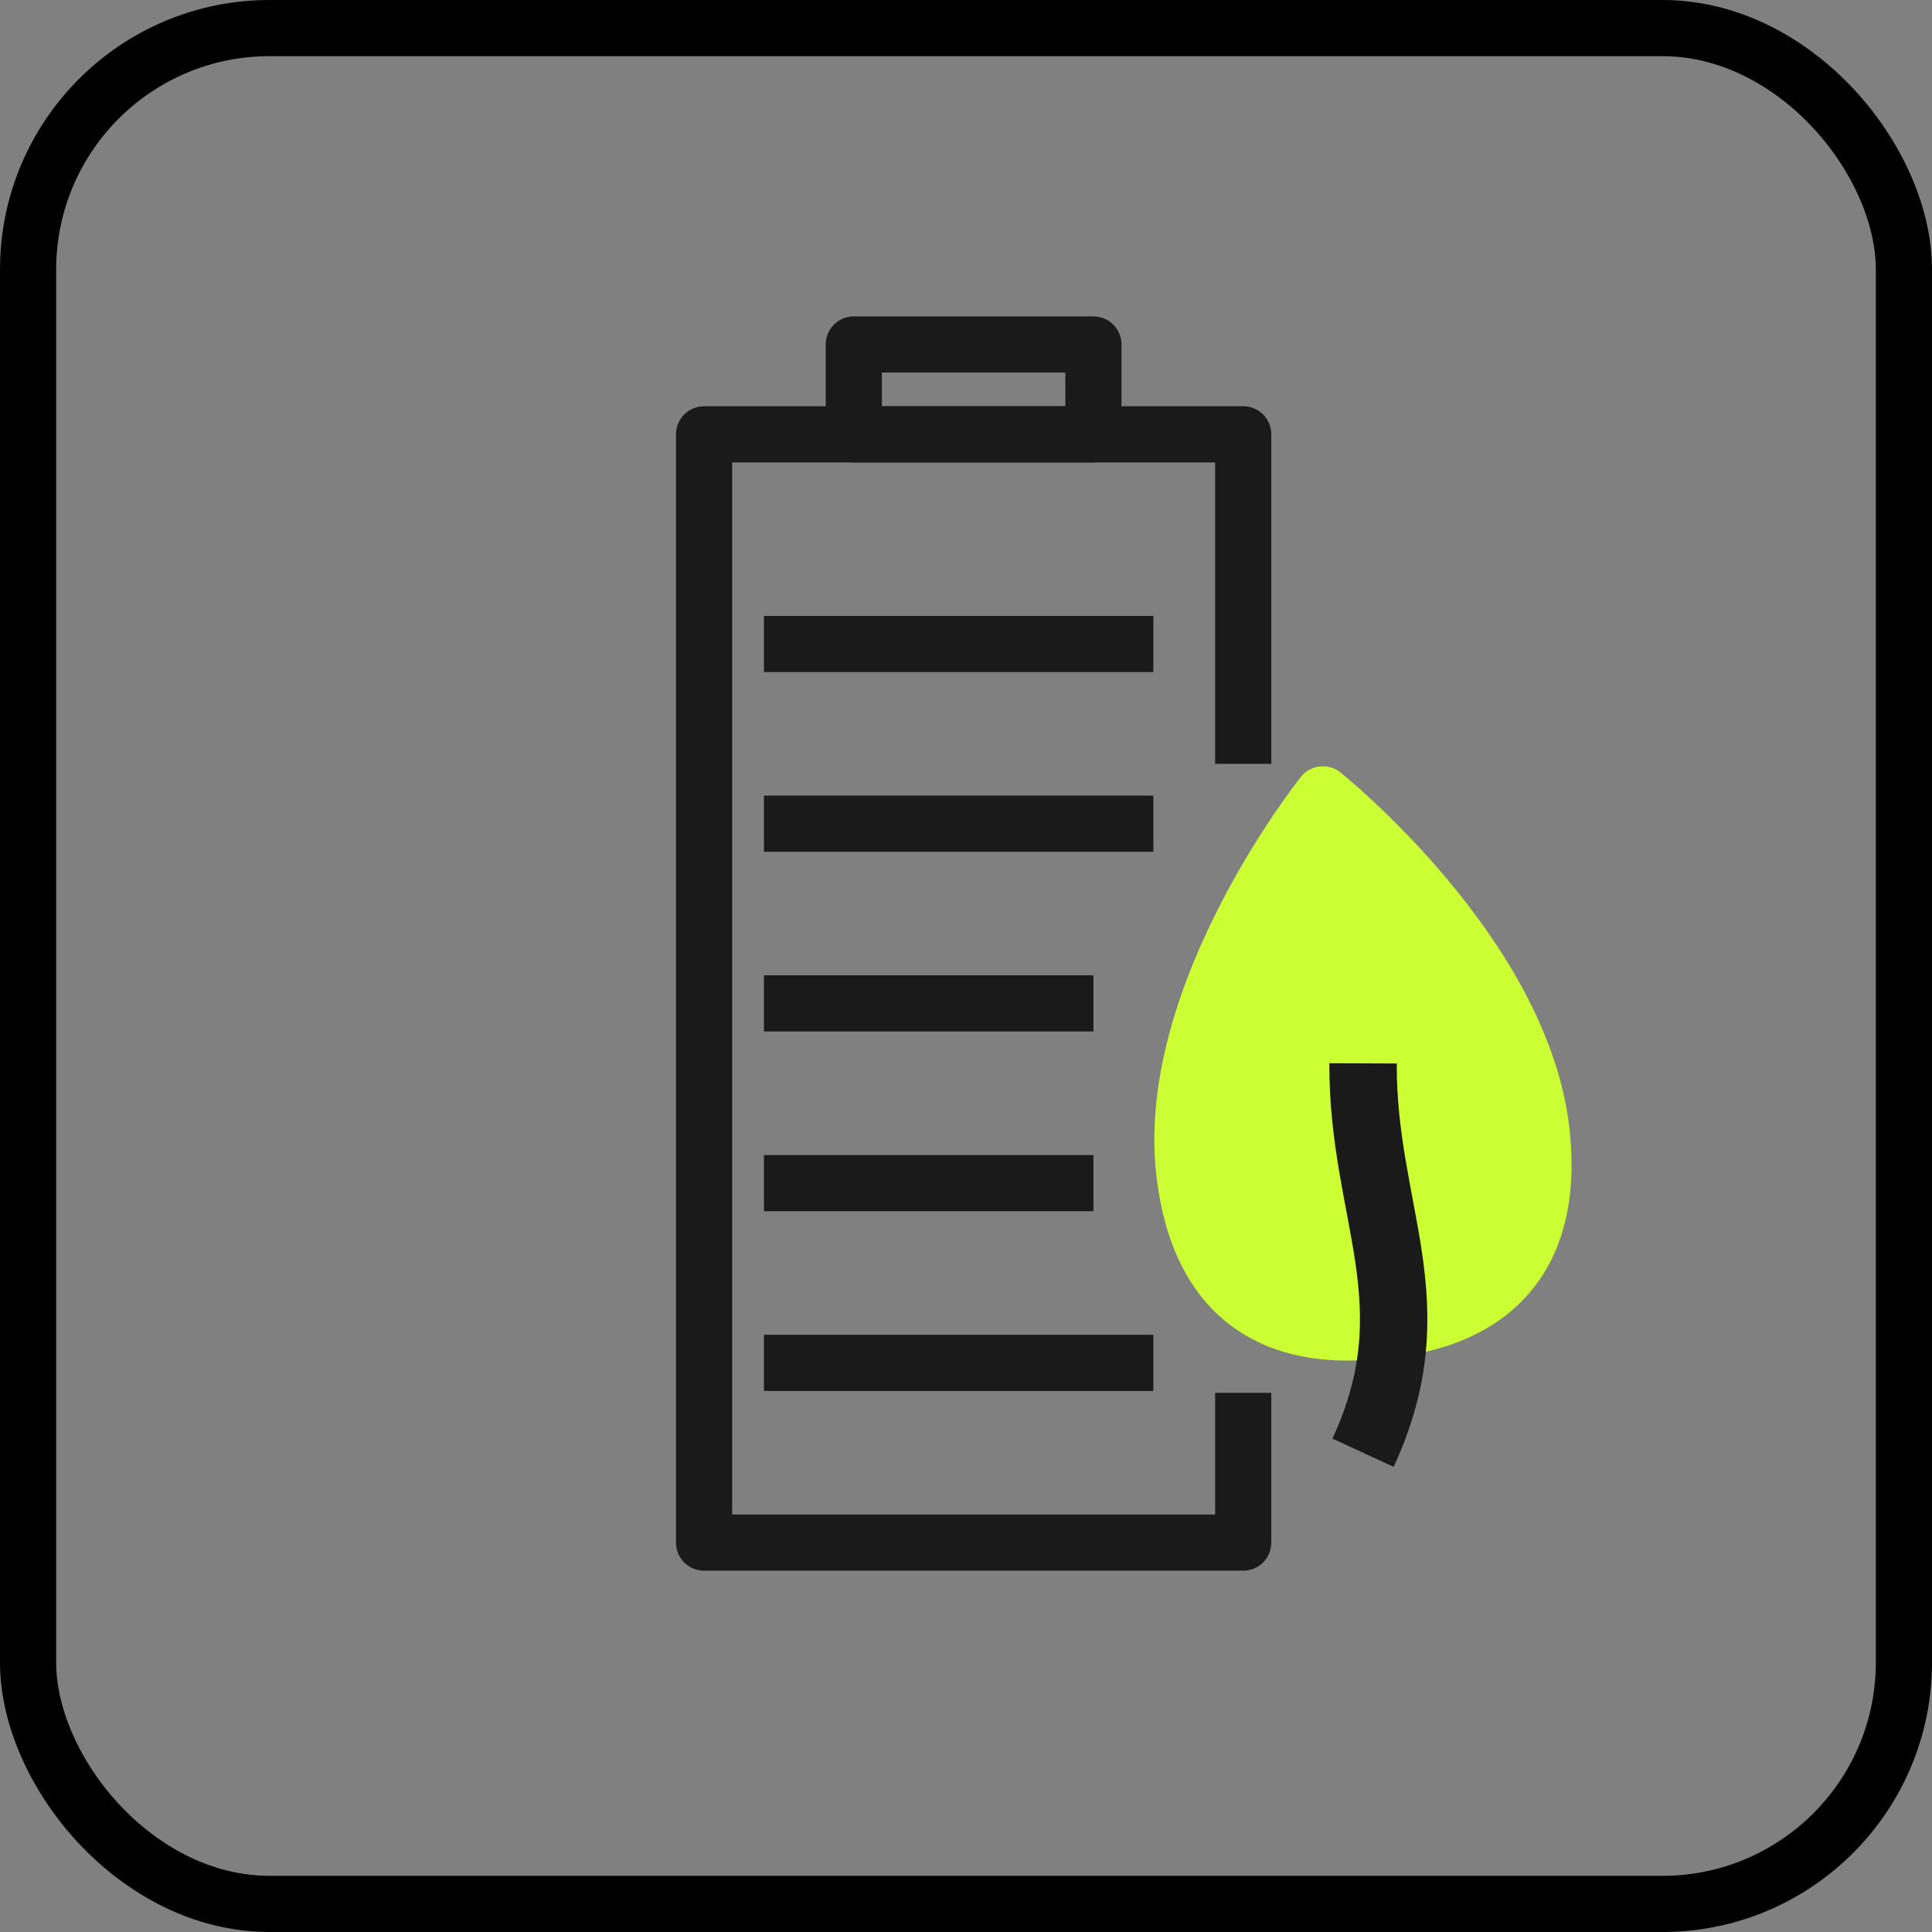 <svg xmlns="http://www.w3.org/2000/svg" fill="none" viewBox="0 0 43 43" height="43" width="43">
<rect x="0" y="0" width="43" height="43" fill="#808080" stroke="none"/>
<rect stroke-width="1.25" stroke="black" rx="5.375" height="41.75" width="41.75" y="0.625" x="0.625"></rect>
<g clip-path="url(#clip0_155_6)">
<path stroke-linejoin="round" stroke-width="1.25" stroke="#1A1A1A" d="M27.67 31V34.333H15.67V9.667H27.67V17"></path>
<path stroke-linejoin="round" stroke-width="1.25" stroke="#1A1A1A" d="M24.336 7.667H19.003V9.667H24.336V7.667Z"></path>
<path stroke-linejoin="round" stroke-width="1.25" stroke="#1A1A1A" d="M17.003 14.333H25.67"></path>
<path stroke-linejoin="round" stroke-width="1.25" stroke="#1A1A1A" d="M17.003 18.333H25.67"></path>
<path stroke-linejoin="round" stroke-width="1.25" stroke="#1A1A1A" d="M17.003 22.333H24.336"></path>
<path stroke-linejoin="round" stroke-width="1.25" stroke="#1A1A1A" d="M17.003 26.333H24.336"></path>
<path stroke-linejoin="round" stroke-width="1.25" stroke="#1A1A1A" d="M17.003 30.333H25.67"></path>
<path stroke-linejoin="round" stroke-width="1.25" stroke="#CCFF33" fill="#CCFF33" d="M34.31 25.187C33.863 21.213 29.443 17.68 29.443 17.68C29.443 17.68 25.91 22.1 26.356 26.073C26.803 30.047 29.896 29.7 30.776 29.607C31.656 29.513 34.75 29.16 34.31 25.187Z"></path>
<path stroke-linejoin="round" stroke-width="1.5" stroke="#1A1A1A" d="M30.337 23.667C30.324 27.013 31.877 29 30.337 32.333"></path>
</g>
<defs>
<clipPath id="clip0_155_6">
<rect transform="translate(15.003 7)" fill="white" height="28" width="20.013"></rect>
</clipPath>
</defs>
</svg>
